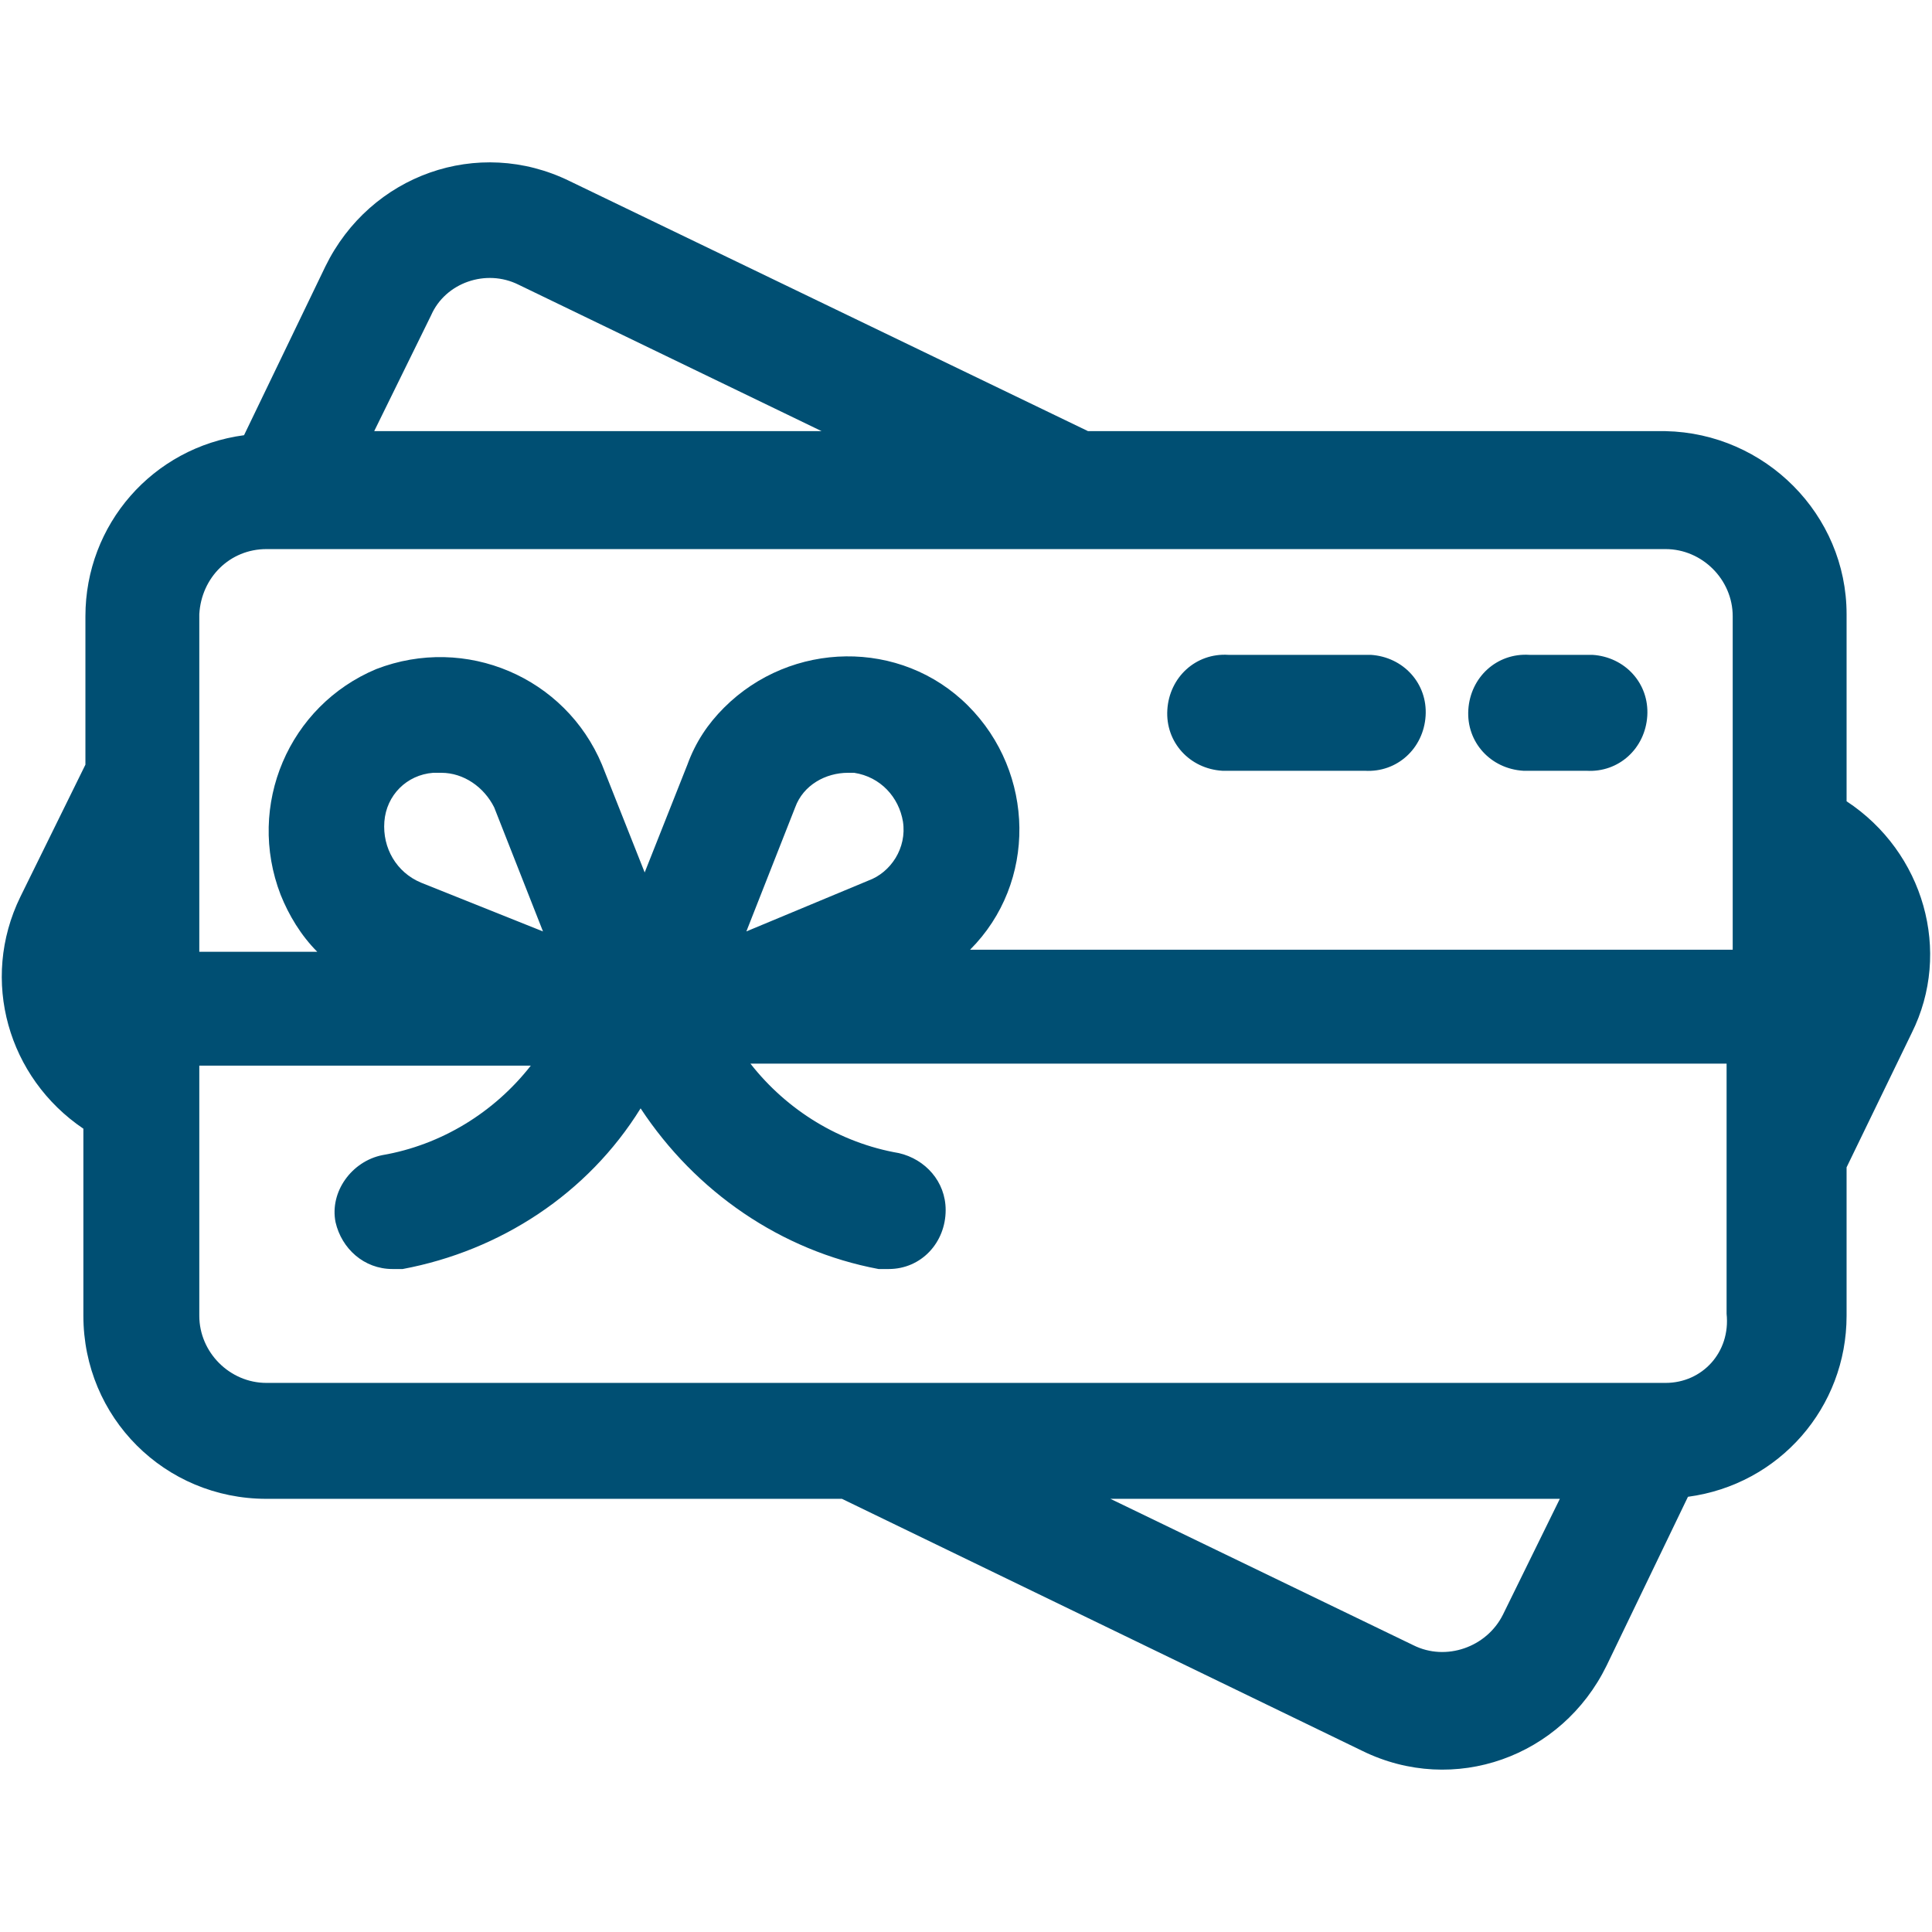 <?xml version="1.0" encoding="utf-8"?>
<!-- Generator: Adobe Illustrator 25.1.0, SVG Export Plug-In . SVG Version: 6.00 Build 0)  -->
<svg version="1.1" id="Layer_2_1_" xmlns="http://www.w3.org/2000/svg" xmlns:xlink="http://www.w3.org/1999/xlink" x="0px" y="0px"
	 viewBox="0 0 95 95" style="enable-background:new 0 0 95 95;" xml:space="preserve">
<style type="text/css">
	.st0{fill:#004F73;}
</style>
<path class="st0" d="M90.8,39.4v-9.2c0-4.9-4-8.9-8.9-9H53.5L28,8.9c-4.5-2.2-9.8-0.3-12,4.2l-4,8.3c-4.5,0.6-7.8,4.4-7.8,8.9v7.3
	L1,44.1c-2,4.1-0.6,8.9,3.1,11.4v9.2c0,5,4,9,9,9h28.3L67,86.1c4.5,2.2,9.8,0.3,12-4.2l4-8.3c4.5-0.6,7.8-4.4,7.8-8.9v-7.3l3.2-6.6
	C96,46.8,94.6,41.9,90.8,39.4z M25.5,14l14.9,7.2h-22l2.8-5.7C21.9,13.9,23.9,13.2,25.5,14L25.5,14z M13.1,27h68.8
	c1.8,0,3.3,1.5,3.3,3.3v16.4H47.7c3.3-3.3,3.2-8.7-0.1-12s-8.7-3.2-12,0.1c-0.8,0.8-1.4,1.7-1.8,2.8l-2.1,5.3l-2.1-5.3
	c-1.8-4.3-6.7-6.4-11.1-4.7c-4.3,1.8-6.4,6.7-4.7,11.1c0.4,1,1,2,1.8,2.8H9.8V30.2C9.9,28.4,11.3,27,13.1,27z M18.9,40.4
	c0.1-1.3,1.1-2.3,2.4-2.4h0.4c1.1,0,2.1,0.7,2.6,1.7l2.4,6.1l-6-2.4l0,0C19.5,42.9,18.8,41.7,18.9,40.4L18.9,40.4z M36.7,45.8
	l2.4-6.1c0.4-1.1,1.5-1.7,2.6-1.7H42c1.3,0.2,2.2,1.2,2.4,2.4c0.2,1.3-0.6,2.5-1.7,2.9L36.7,45.8z M69.5,80.9l-14.9-7.2h22.1
	l-2.8,5.7C73.1,81,71.1,81.7,69.5,80.9z M81.9,68H13.1c-1.8,0-3.3-1.5-3.3-3.3V52.4h16.3c-1.8,2.3-4.4,3.9-7.3,4.4
	c-1.5,0.3-2.6,1.8-2.3,3.3c0.3,1.3,1.4,2.3,2.8,2.3c0.2,0,0.3,0,0.5,0c4.8-0.9,9.1-3.7,11.7-7.9v-0.1v0.1c2.7,4.1,6.9,7,11.7,7.9
	c0.2,0,0.3,0,0.5,0c1.6,0,2.8-1.3,2.8-2.9c0-1.4-1-2.5-2.3-2.8c-2.9-0.5-5.5-2.1-7.3-4.4h48v12.3C85.1,66.5,83.7,68,81.9,68z"/>
<path class="st0" d="M75.2,37.9H78c1.6,0.1,2.9-1.1,3-2.7c0.1-1.6-1.1-2.9-2.7-3c-0.1,0-0.2,0-0.3,0h-2.8c-1.6-0.1-2.9,1.1-3,2.7
	c-0.1,1.6,1.1,2.9,2.7,3C75,37.9,75.1,37.9,75.2,37.9z"/>
<path class="st0" d="M60.4,37.9h6.7c1.6,0.1,2.9-1.1,3-2.7c0.1-1.6-1.1-2.9-2.7-3c-0.1,0-0.2,0-0.3,0h-6.7c-1.6-0.1-2.9,1.1-3,2.7
	c-0.1,1.6,1.1,2.9,2.7,3C60.2,37.9,60.3,37.9,60.4,37.9z"/>
</svg>
